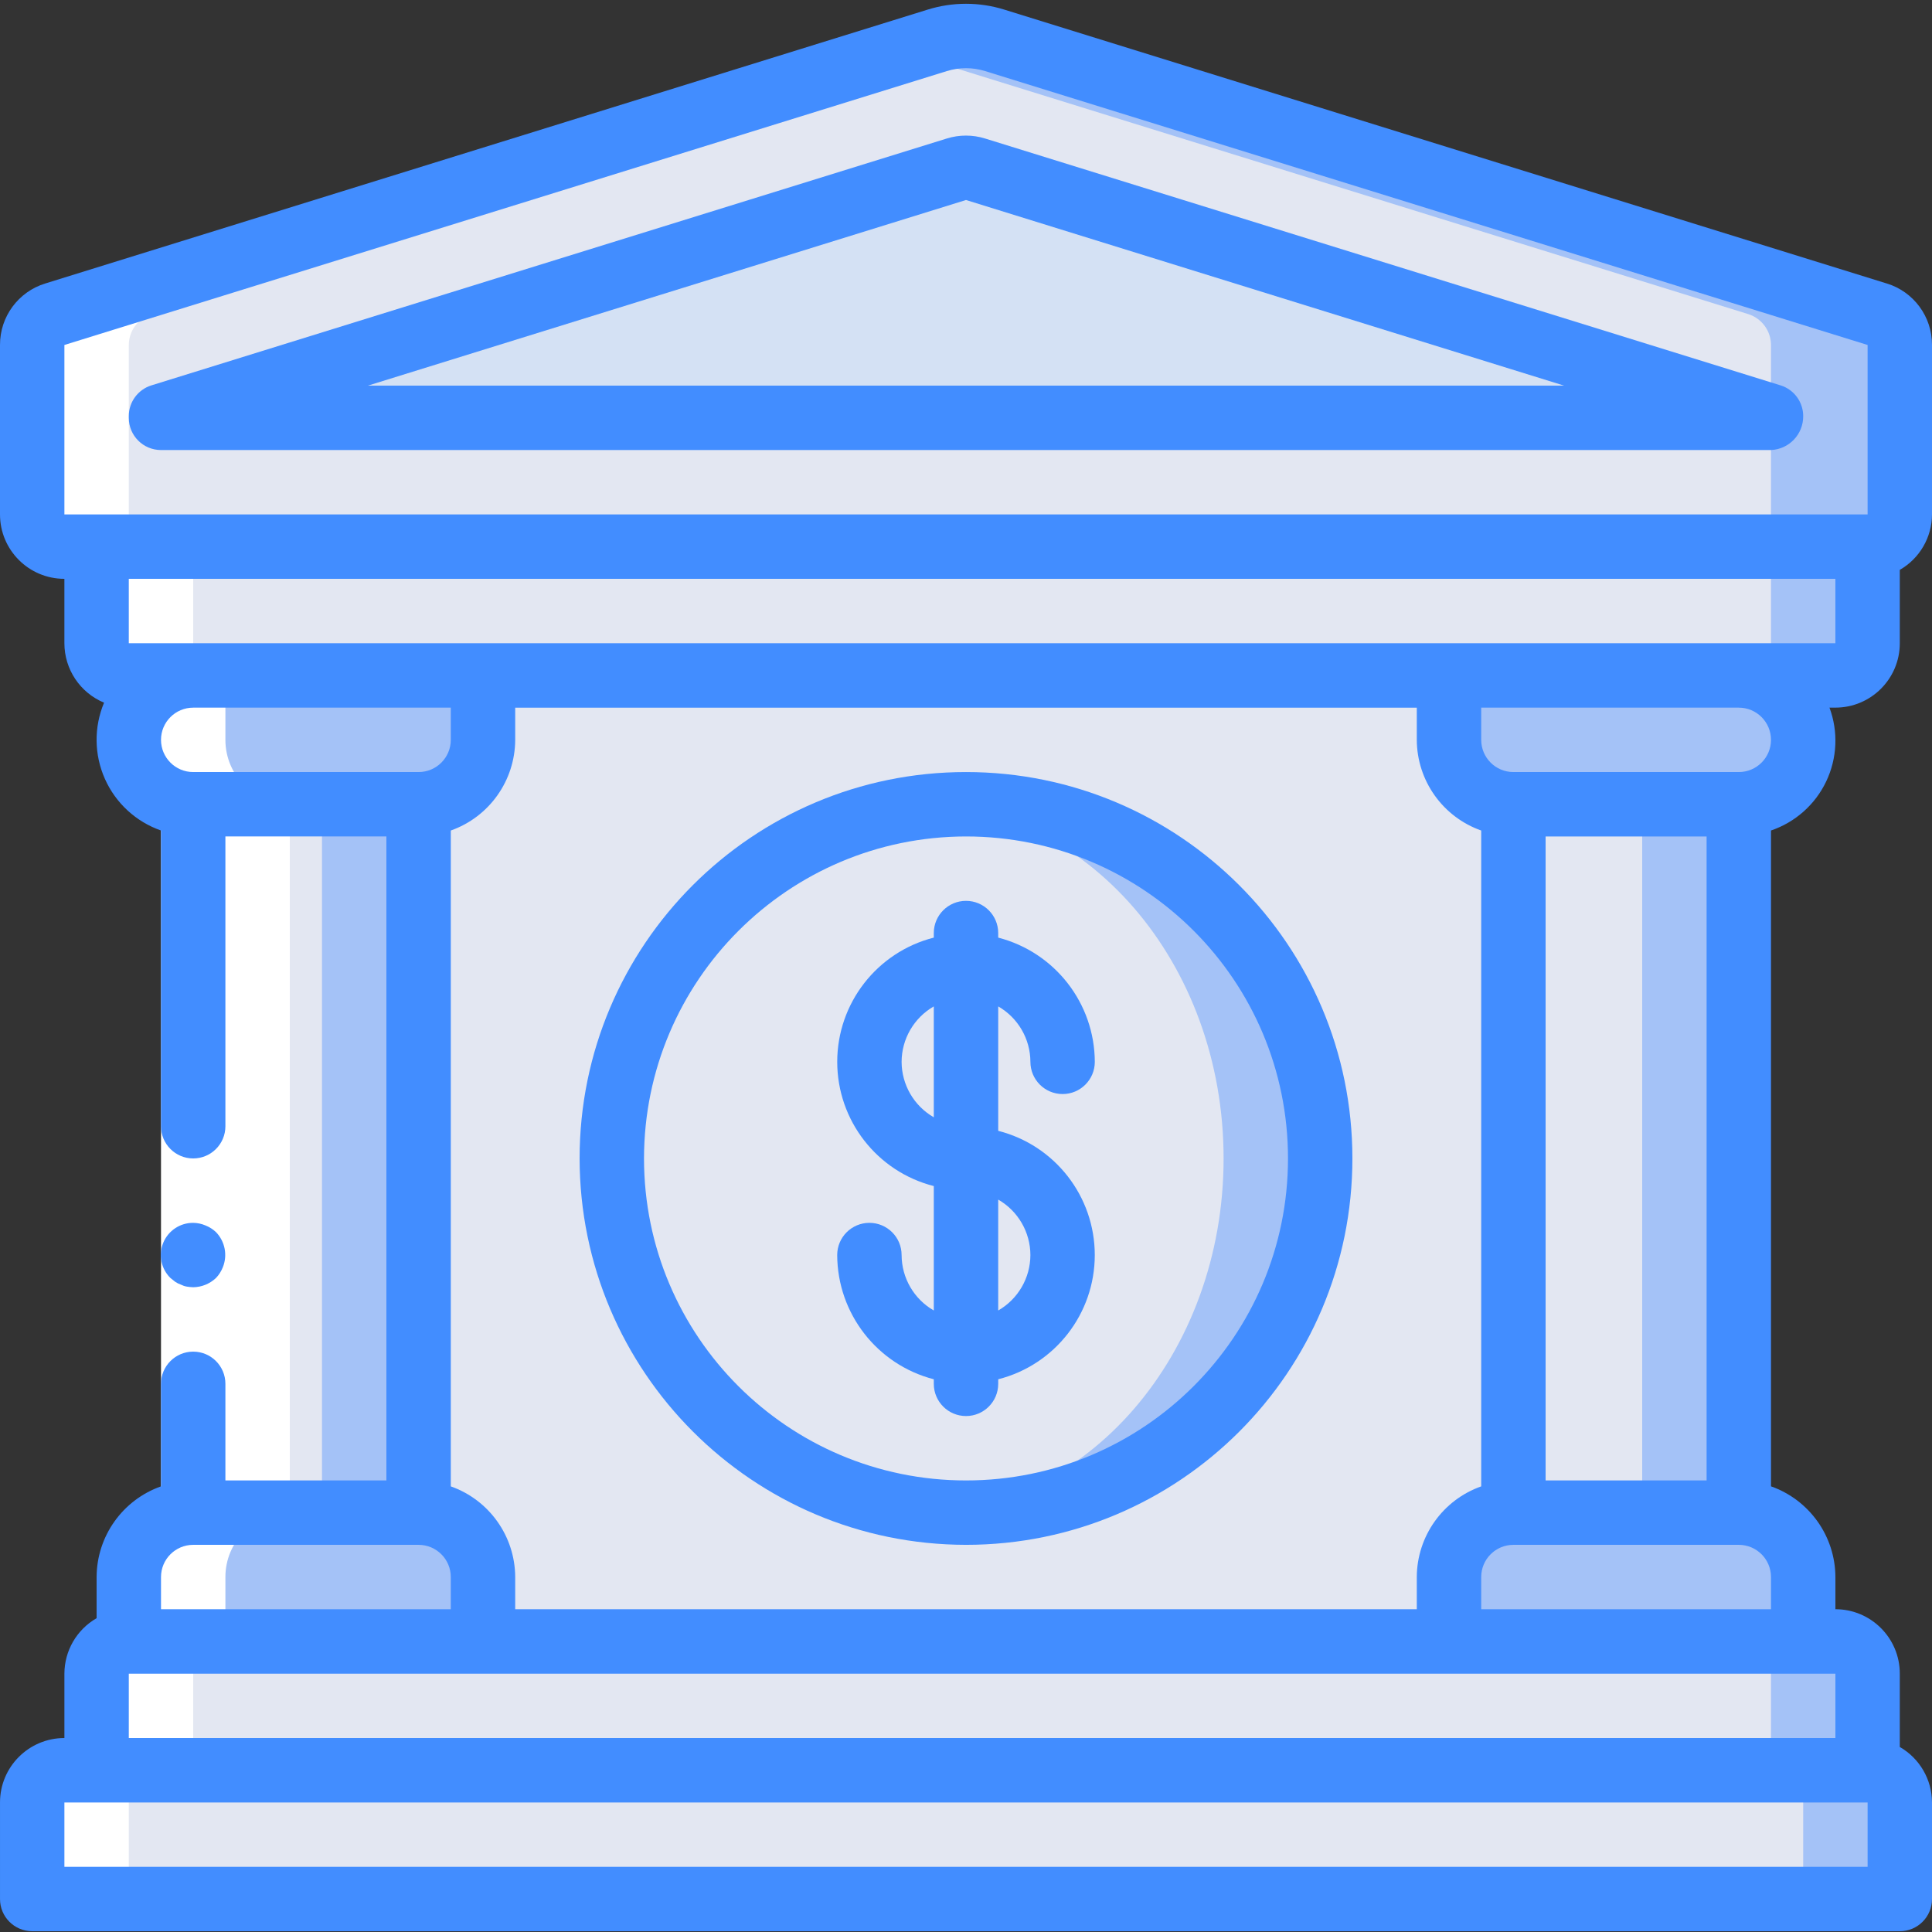 <svg height="512pt" viewBox="0 -1 512 512" width="512pt" xmlns="http://www.w3.org/2000/svg"><rect x="0" y="-1" width="512" height="512" fill="#333333" stroke="none"/><path d="m81.066 178h351.891v256h-351.891zm0 0" fill="#e3e7f2"/><path d="m401.066 192.934h59.734v223.293h-59.734zm0 0" fill="#d1d4d1"/><path d="m110.934 412.25h-59.734v-211.5h59.734zm0 0" fill="#a4c2f7"/><path d="m85.332 412.25h-34.133v-211.5h34.133zm0 0" fill="#e3e7f2"/><path d="m460.801 412.25h-59.734v-211.5h59.734zm0 0" fill="#a4c2f7"/><path d="m435.199 412.25h-34.133v-211.5h34.133zm0 0" fill="#e3e7f2"/><g fill="#a4c2f7"><path d="m384 173.734h93.867v21.332c0 9.426-7.641 17.066-17.066 17.066h-59.734c-9.426 0-17.066-7.641-17.066-17.066zm0 0"/><path d="m401.066 399.867h59.734c9.426 0 17.066 7.641 17.066 17.066v21.332h-93.867v-21.332c0-9.426 7.641-17.066 17.066-17.066zm0 0"/><path d="m110.934 212.133h-59.734c-9.426 0-17.066-7.641-17.066-17.066v-21.332h93.867v21.332c0 9.426-7.641 17.066-17.066 17.066zm0 0"/><path d="m128 438.266h-93.867v-21.332c0-9.426 7.641-17.066 17.066-17.066h59.734c9.426 0 17.066 7.641 17.066 17.066zm0 0"/><path d="m25.602 132.773h469.332v36.691c0 4.715-3.82 8.535-8.535 8.535h-452.266c-4.711 0-8.531-3.82-8.531-8.535zm0 0"/></g><path d="m25.602 132.773h443.73v36.691c0 4.715-3.82 8.535-8.531 8.535h-426.668c-4.711 0-8.531-3.82-8.531-8.535zm0 0" fill="#e3e7f2"/><path d="m34.133 434h452.266c4.715 0 8.535 3.82 8.535 8.535v42.664h-469.332v-42.664c0-4.715 3.82-8.535 8.531-8.535zm0 0" fill="#a4c2f7"/><path d="m34.133 434h426.668c4.711 0 8.531 3.82 8.531 8.535v42.664h-443.73v-42.664c0-4.715 3.82-8.535 8.531-8.535zm0 0" fill="#e3e7f2"/><path d="m503.465 90.449v44.883c0 4.715-3.82 8.535-8.531 8.535h-477.867c-4.711 0-8.531-3.82-8.531-8.535v-44.883c.008-3.738 2.418-7.043 5.973-8.191l224.426-69.633 9.473-2.902c4.945-1.535 10.242-1.535 15.188 0l233.898 72.535c3.555 1.148 5.965 4.453 5.973 8.191zm0 0" fill="#a4c2f7"/><path d="m469.332 90.449v44.883c0 4.715-3.82 8.535-8.531 8.535h-443.734c-4.711 0-8.531-3.82-8.531-8.535v-44.883c.008-3.738 2.418-7.043 5.973-8.191l224.426-69.633 224.426 69.633c3.555 1.148 5.965 4.453 5.973 8.191zm0 0" fill="#e3e7f2"/><path d="m42.668 109.734v-.453l210.773-65.426c1.645-.508 3.406-.508 5.051 0l210.84 65.426v.453zm0 0" fill="#d4e1f4"/><path d="m349.867 306c0 51.84-42.027 93.867-93.867 93.867s-93.867-42.027-93.867-93.867 42.027-93.867 93.867-93.867 93.867 42.027 93.867 93.867zm0 0" fill="#a4c2f7"/><path d="m324.266 306c0-51.84-36.293-93.867-81.066-93.867-44.77 0-81.066 42.027-81.066 93.867s36.297 93.867 81.066 93.867c44.773 0 81.066-42.027 81.066-93.867zm0 0" fill="#e3e7f2"/><path d="m17.066 468.133h477.867c4.711 0 8.531 3.82 8.531 8.535v17.066c0 4.711-3.82 8.531-8.531 8.531h-477.867c-4.711 0-8.531-3.82-8.531-8.531v-17.066c0-4.715 3.82-8.535 8.531-8.535zm0 0" fill="#a4c2f7"/><path d="m17.066 468.133h452.266c4.715 0 8.535 3.82 8.535 8.535v17.066c0 4.711-3.82 8.531-8.535 8.531h-452.266c-4.711 0-8.531-3.82-8.531-8.531v-17.066c0-4.715 3.82-8.535 8.531-8.535zm0 0" fill="#e3e7f2"/><path d="m17.066 502.266h25.602c-4.715 0-8.535-3.82-8.535-8.531v-17.066c0-4.715 3.82-8.535 8.535-8.535h8.531v-25.598c0-4.715 3.82-8.535 8.535-8.535v-17.066c0-9.426 7.641-17.066 17.066-17.066v-187.734c-9.426 0-17.066-7.641-17.066-17.066v-17.066c-4.715 0-8.535-3.82-8.535-8.535v-25.598h-8.531c-4.715 0-8.535-3.82-8.535-8.535v-44.883c.012-3.738 2.422-7.043 5.973-8.191l224.43-69.633 4.266-1.297-5.207-1.605c-4.945-1.535-10.242-1.535-15.188 0l-9.473 2.902-224.426 69.633c-3.555 1.148-5.965 4.453-5.973 8.191v44.883c0 4.715 3.82 8.535 8.531 8.535h8.535v25.598c0 4.715 3.82 8.535 8.531 8.535v17.066c0 9.426 7.641 17.066 17.066 17.066v187.734c-9.426 0-17.066 7.641-17.066 17.066v17.066c-4.711 0-8.531 3.82-8.531 8.535v25.598h-8.535c-4.711 0-8.531 3.82-8.531 8.535v17.066c0 4.711 3.82 8.531 8.531 8.531zm0 0" fill="#fff"/><path d="m42.668 399.867v-187.734h17.066v187.734zm0 0" fill="#fff"/><path d="m500.004 74.125-233.883-72.586c-6.594-2.051-13.656-2.051-20.25 0l-233.875 72.586c-7.152 2.195-12.023 8.812-11.996 16.297v44.91c0 9.426 7.641 17.066 17.066 17.066v17.066c.004 6.895 4.148 13.109 10.512 15.754-2.715 6.477-2.633 13.785.223 20.199 2.855 6.414 8.238 11.363 14.867 13.68v78.367c0 4.715 3.82 8.535 8.531 8.535 4.715 0 8.535-3.82 8.535-8.535v-76.797h42.664v170.664h-42.664v-25.598c0-4.715-3.82-8.535-8.535-8.535-4.711 0-8.531 3.82-8.531 8.535v27.168c-10.191 3.605-17.023 13.223-17.066 24.031v10.906c-5.266 3.023-8.516 8.625-8.535 14.695v17.066c-9.426 0-17.066 7.641-17.066 17.066v25.598c0 4.715 3.82 8.535 8.535 8.535h494.93c4.715 0 8.535-3.82 8.535-8.535v-25.598c-.02-6.07-3.27-11.672-8.535-14.695v-19.438c0-9.426-7.641-17.07-17.066-17.07v-8.531c-.043-10.809-6.875-20.426-17.066-24.031v-173.805c6.434-2.184 11.711-6.875 14.629-13.008 2.918-6.137 3.23-13.188.867-19.555h1.57c9.426 0 17.066-7.645 17.066-17.07v-19.438c5.266-3.023 8.516-8.625 8.535-14.695v-44.91c.027-7.484-4.844-14.102-11.996-16.297zm-482.938 16.297 233.863-72.586c3.301-1.023 6.832-1.023 10.129 0l233.875 72.586v44.91h-477.867zm34.133 113.18c-4.711 0-8.531-3.82-8.531-8.535 0-4.711 3.82-8.531 8.531-8.531h68.266v8.531c0 4.715-3.82 8.535-8.531 8.535zm324.266-17.066v8.531c.047 10.809 6.875 20.426 17.07 24.031v173.805c-10.195 3.605-17.023 13.223-17.07 24.031v8.531h-238.93v-8.531c-.047-10.809-6.875-20.426-17.07-24.031v-173.805c10.195-3.605 17.023-13.223 17.07-24.031v-8.531zm76.801 204.797h-42.664v-170.664h42.664zm-409.598 25.602c0-4.715 3.82-8.535 8.531-8.535h59.734c4.711 0 8.531 3.82 8.531 8.535v8.531h-76.797zm-8.535 25.602h452.266v17.066h-452.266zm460.801 51.199h-477.867v-17.066h477.867zm-102.398-68.27v-8.531c0-4.715 3.82-8.535 8.531-8.535h59.734c4.711 0 8.531 3.82 8.531 8.535v8.531zm76.797-230.398c0 4.715-3.82 8.535-8.531 8.535h-59.734c-4.711 0-8.531-3.82-8.531-8.535v-8.531h68.266c4.711 0 8.531 3.82 8.531 8.531zm17.066-25.602h-452.266v-17.066h452.266zm0 0" fill="#428dff"/><path d="m42.668 118.266h426.664c4.801-.211 8.57-4.18 8.535-8.984.004-3.73-2.414-7.031-5.973-8.148l-210.852-65.434c-3.293-1.023-6.82-1.023-10.113 0l-210.824 65.434c-3.559 1.117-5.977 4.418-5.973 8.148v.453c0 4.711 3.82 8.531 8.535 8.531zm213.332-66.262 158.516 49.195h-317.023zm0 0" fill="#428dff"/><path d="m47.957 339.449c.484.246 1 .422 1.535.512.566.098 1.137.152 1.707.172 2.262-.031 4.422-.918 6.059-2.473.773-.816 1.379-1.773 1.793-2.816 1.289-3.184.586-6.824-1.793-9.301-.816-.773-1.77-1.383-2.816-1.793-1.023-.438-2.125-.668-3.242-.684-3.465-.02-6.602 2.059-7.93 5.262s-.59 6.891 1.871 9.332l1.281 1.023c.477.32.992.582 1.535.766zm0 0" fill="#428dff"/><path d="m256 408.398c56.555 0 102.398-45.844 102.398-102.398s-45.844-102.398-102.398-102.398-102.398 45.844-102.398 102.398c.059 56.527 45.871 102.34 102.398 102.398zm0-187.73c47.129 0 85.332 38.203 85.332 85.332s-38.203 85.332-85.332 85.332-85.332-38.203-85.332-85.332c.051-47.105 38.227-85.281 85.332-85.332zm0 0" fill="#428dff"/><path d="m238.934 331.602c0-4.715-3.82-8.535-8.535-8.535-4.711 0-8.531 3.82-8.531 8.535.059 15.516 10.574 29.039 25.598 32.922v1.211c0 4.711 3.824 8.531 8.535 8.531 4.715 0 8.535-3.82 8.535-8.531v-1.211c15.055-3.832 25.59-17.391 25.59-32.922 0-15.535-10.535-29.09-25.59-32.922v-32.973c5.262 3.023 8.512 8.621 8.531 14.691 0 4.715 3.82 8.535 8.535 8.535 4.711 0 8.531-3.82 8.531-8.535-.059-15.516-10.574-29.039-25.598-32.922v-1.211c0-4.711-3.82-8.531-8.535-8.531-4.711 0-8.535 3.82-8.535 8.531v1.211c-15.051 3.832-25.59 17.391-25.59 32.922 0 15.535 10.539 29.09 25.59 32.922v32.973c-5.262-3.023-8.512-8.621-8.531-14.691zm34.133 0c-.02 6.07-3.27 11.668-8.531 14.691v-29.387c5.262 3.023 8.512 8.625 8.531 14.695zm-34.133-51.203c.02-6.07 3.27-11.668 8.531-14.691v29.387c-5.262-3.023-8.512-8.625-8.531-14.695zm0 0" fill="#428dff"/></svg>